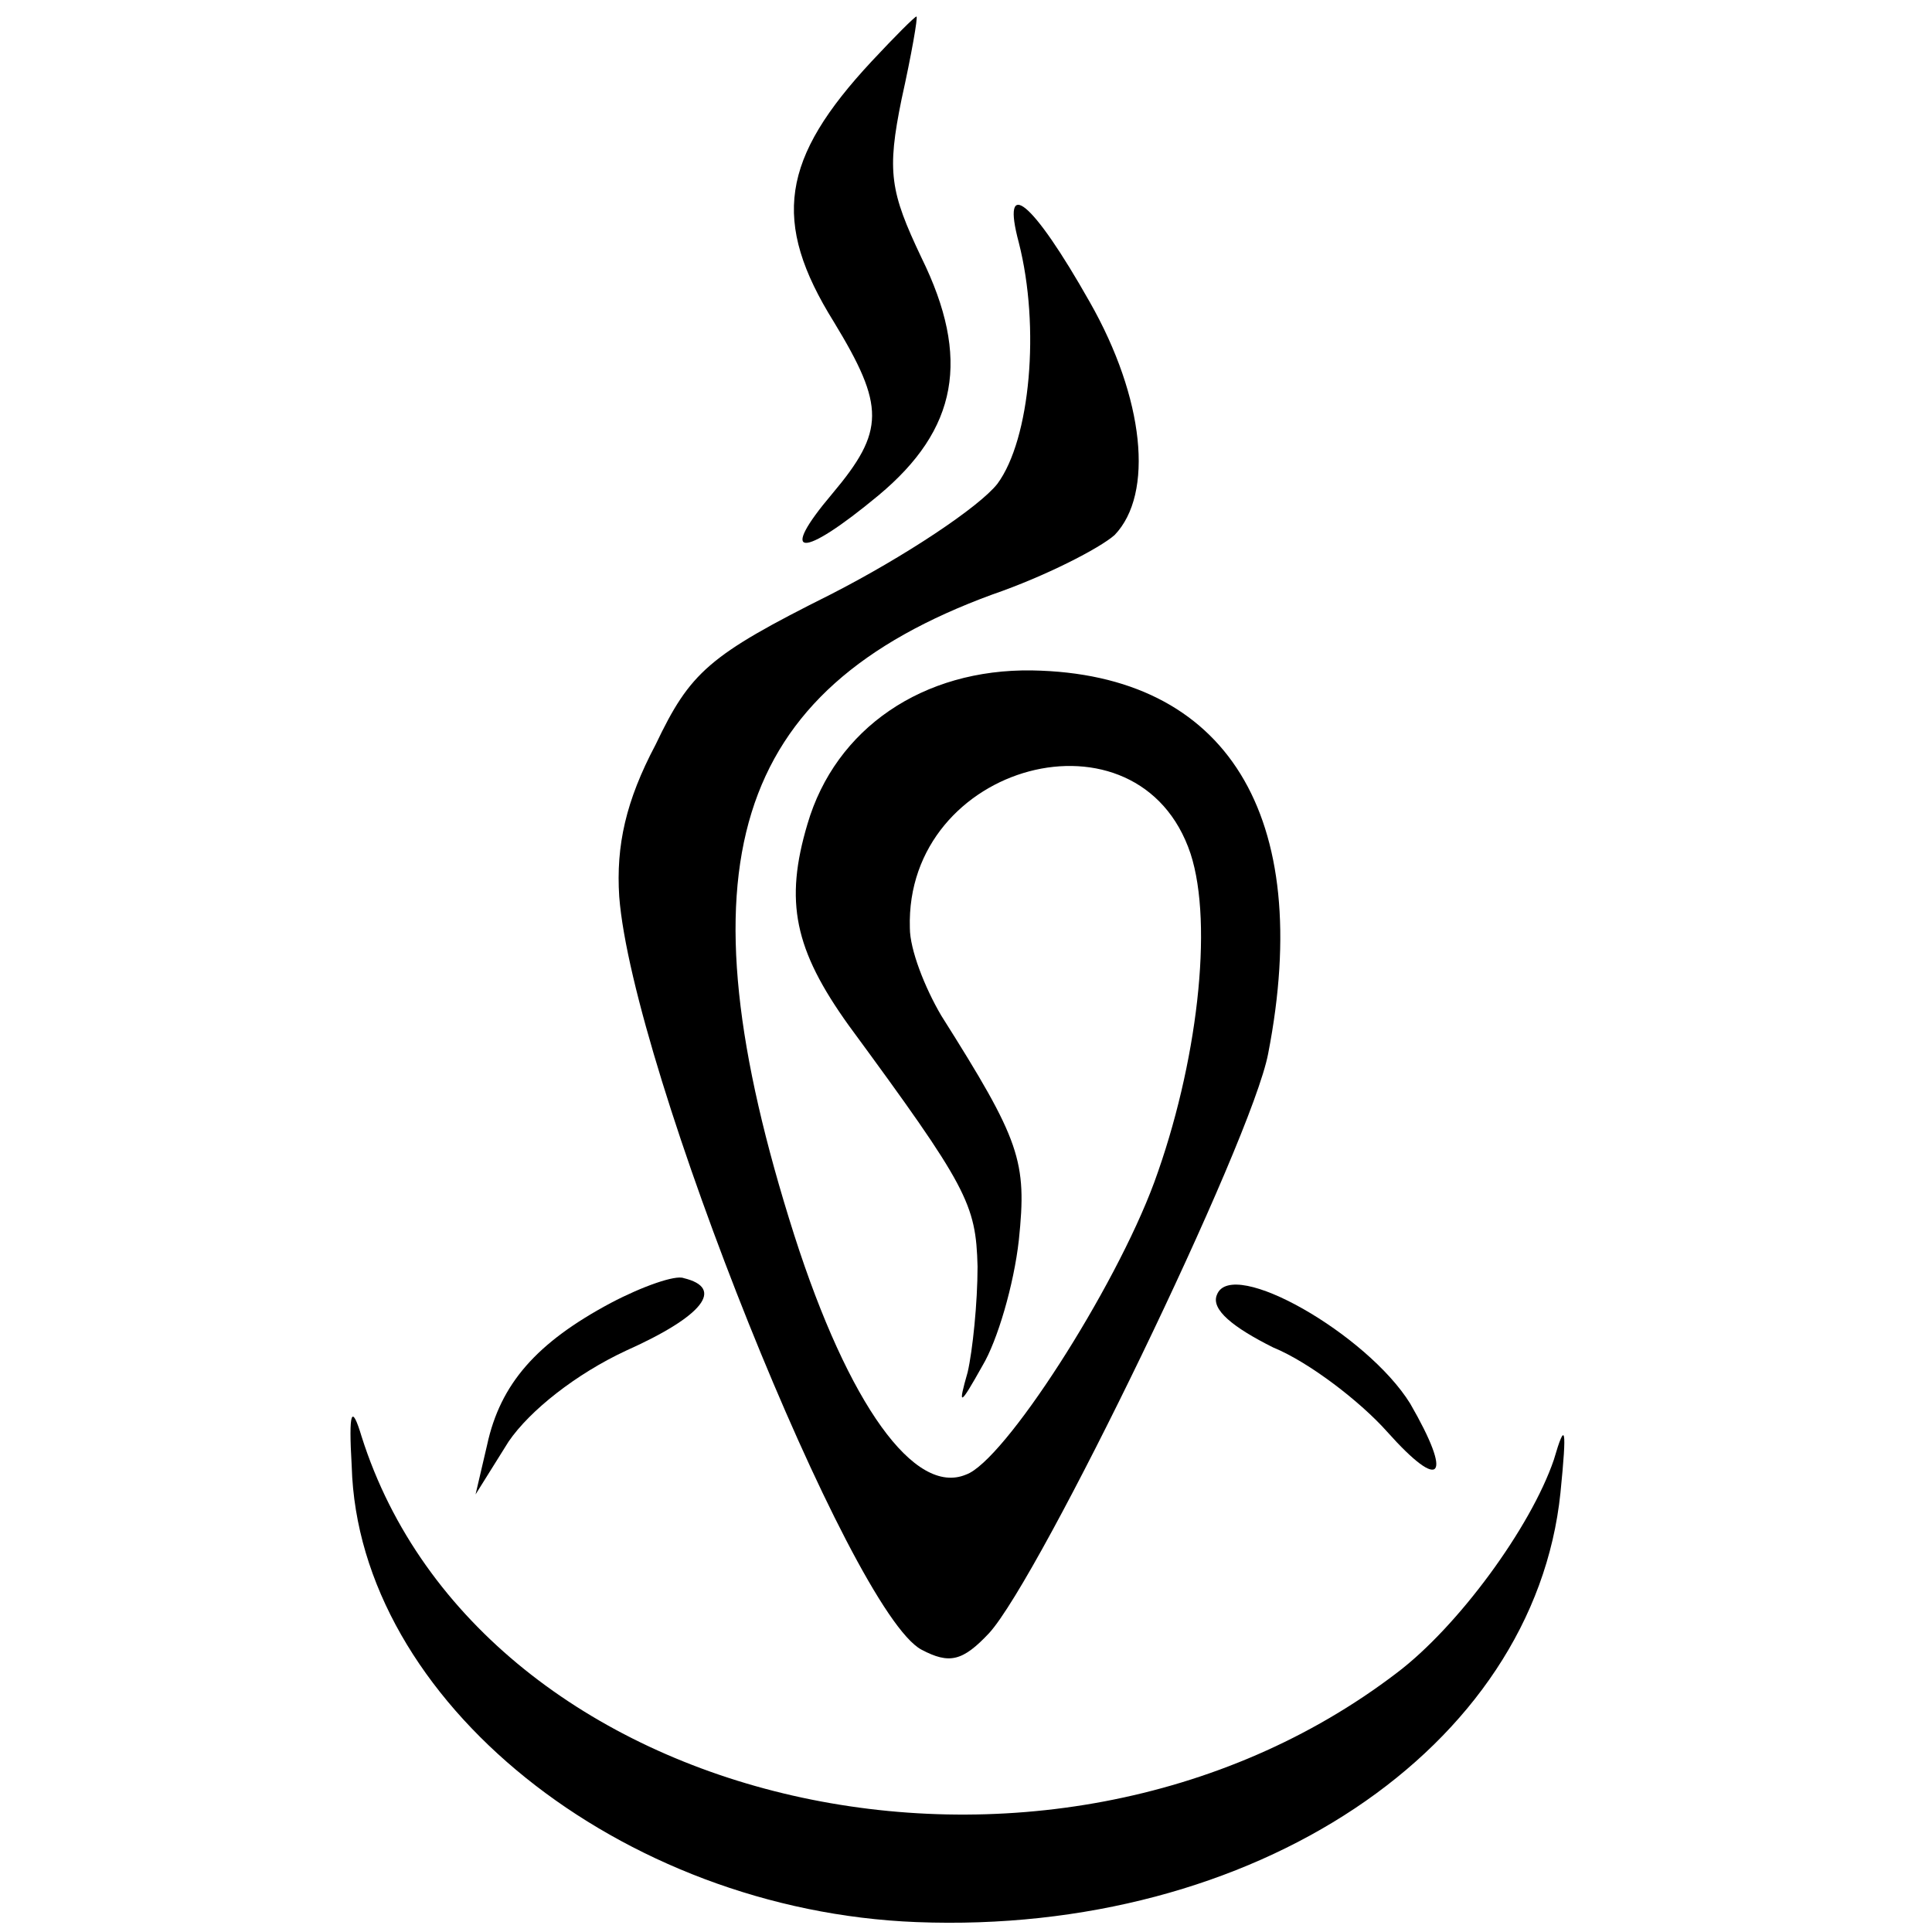 <?xml version="1.0" standalone="no"?>
<!DOCTYPE svg PUBLIC "-//W3C//DTD SVG 20010904//EN"
 "http://www.w3.org/TR/2001/REC-SVG-20010904/DTD/svg10.dtd">
<svg version="1.0" xmlns="http://www.w3.org/2000/svg"
 width="117pt" height="117pt" viewBox="0 0 117 117"
 preserveAspectRatio="xMidYMid meet">
<g transform="translate(0,117) scale(0.1,-0.1)"
fill="#000000" stroke="none">
<path d="M528 1133 c-55 -59 -61 -97 -23 -158 31 -51 31 -66 -1 -104 -33 -39
-19 -40 28 -1 48 40 56 83 26 144 -19 40 -21 52 -12 96 6 27 10 50 9 50 -1 0
-13 -12 -27 -27z"/>
<path d="M617 1023 c13 -51 7 -119 -13 -146 -11 -14 -56 -44 -101 -67 -74 -37
-85 -47 -106 -91 -18 -34 -24 -61 -22 -92 8 -104 140 -433 183 -456 17 -9 25
-7 41 10 31 34 159 298 169 351 28 144 -25 230 -143 232 -66 1 -119 -35 -136
-93 -14 -47 -8 -76 25 -122 72 -98 77 -108 78 -146 0 -22 -3 -51 -6 -64 -6
-21 -5 -21 9 4 9 15 19 49 22 76 5 48 1 60 -47 136 -10 17 -19 40 -19 53 -3
100 139 138 170 45 14 -43 4 -128 -22 -199 -24 -65 -91 -169 -114 -177 -31
-13 -71 42 -104 145 -71 223 -38 330 120 388 32 11 65 28 74 36 24 25 18 83
-15 141 -35 62 -54 77 -43 36z"/>
<path d="M370 381 c-45 -24 -67 -49 -75 -86 l-7 -30 20 32 c13 19 41 41 71 55
47 21 60 38 35 44 -5 2 -25 -5 -44 -15z"/>
<path d="M737 386 c-4 -9 10 -20 34 -32 22 -9 53 -33 69 -51 33 -37 40 -28 14
17 -26 42 -108 89 -117 66z"/>
<path d="M213 282 c4 -142 163 -269 342 -276 204 -8 374 105 390 260 4 40 3
44 -4 20 -14 -41 -58 -101 -95 -129 -212 -162 -555 -84 -627 143 -6 20 -8 16
-6 -18z"/>
</g>
</svg>
